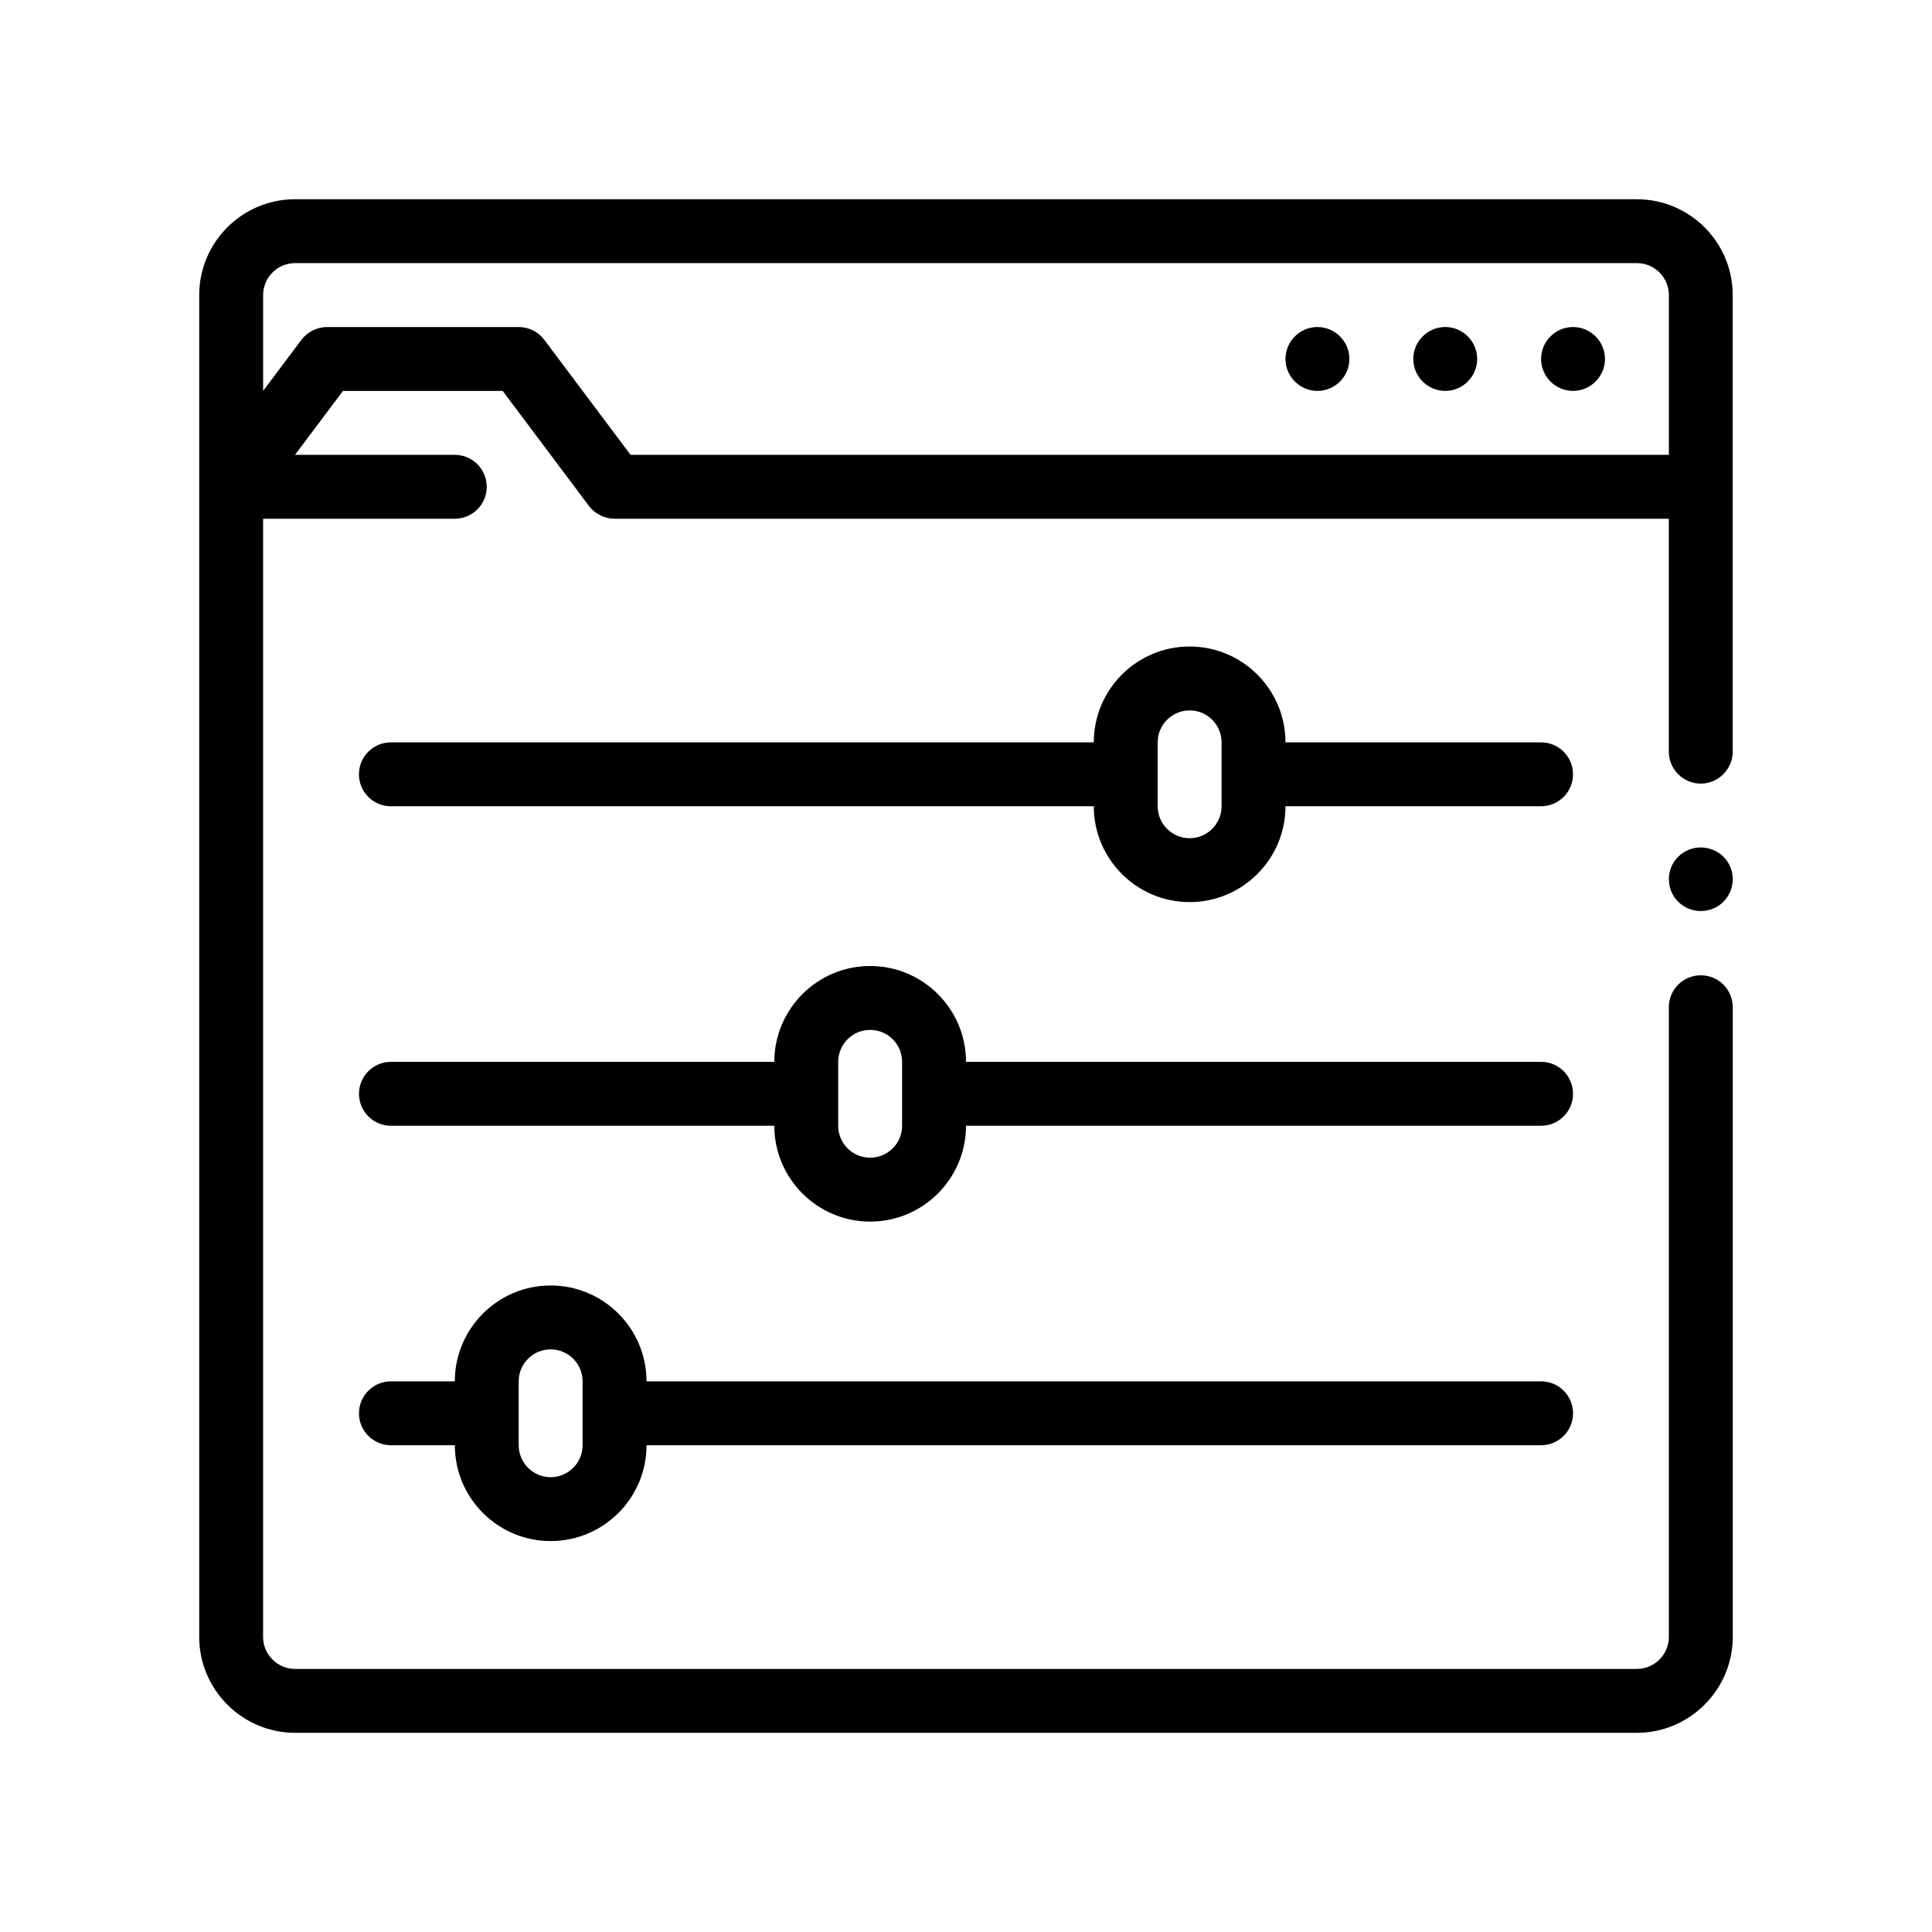 <?xml version="1.0" encoding="UTF-8"?>
<!-- Uploaded to: SVG Find, www.svgrepo.com, Generator: SVG Find Mixer Tools -->
<svg fill="#000000" width="800px" height="800px" version="1.1" viewBox="144 144 512 512" xmlns="http://www.w3.org/2000/svg">
 <path d="m577.8 196.8h-355.61c-14.008 0-25.398 11.395-25.398 25.402v355.61c0 13.965 11.426 25.402 25.398 25.402h355.61c13.961 0 25.398-11.438 25.398-25.402l-0.004-166.88c0-4.746-3.809-8.465-8.465-8.465s-8.469 3.719-8.469 8.465v166.88c0 4.656-3.809 8.469-8.465 8.469h-355.61c-4.66 0-8.465-3.812-8.465-8.469v-296.34h50.801c4.676 0 8.469-3.789 8.469-8.469 0-4.676-3.793-8.465-8.469-8.465h-42.344l12.711-16.938h42.328l12.699 16.938 6.348 8.465 3.809 5.078c1.613 2.117 4.152 3.391 6.777 3.391h279.4v61.723c0 4.656 3.812 8.469 8.469 8.469s8.465-3.812 8.465-8.469v-0.172-120.82c0.004-14.008-11.387-25.398-25.391-25.398zm-296.34 33.867h-50.797c-2.625 0-5.168 1.266-6.777 3.379l-10.156 13.543v-25.391c0-4.672 3.797-8.469 8.465-8.469h355.61c4.672 0 8.465 3.793 8.465 8.469v42.336l-275.17-0.004-22.863-30.484c-1.609-2.117-4.062-3.379-6.773-3.379zm321.74 146.3c0 4.742-3.809 8.469-8.465 8.469s-8.469-3.727-8.469-8.469c0-4.664 3.812-8.383 8.469-8.383s8.465 3.723 8.465 8.383zm-50.797-137.84c0-4.656 3.812-8.465 8.465-8.465 4.656 0 8.469 3.809 8.469 8.465s-3.812 8.465-8.469 8.465c-4.652 0.004-8.465-3.812-8.465-8.465zm-33.867 0c0-4.656 3.809-8.465 8.465-8.465s8.469 3.809 8.469 8.465-3.812 8.465-8.469 8.465c-4.656 0.004-8.465-3.812-8.465-8.465zm-33.871 0c0-4.656 3.812-8.465 8.469-8.465s8.469 3.809 8.469 8.465-3.812 8.465-8.469 8.465c-4.656 0.004-8.469-3.812-8.469-8.465zm67.738 270.94h-237.07c0-14.008-11.391-25.402-25.398-25.402-14.008 0-25.402 11.395-25.402 25.402h-16.93c-4.676 0-8.469 3.785-8.469 8.465s3.793 8.469 8.469 8.469h16.934c0 14.008 11.395 25.398 25.402 25.398 14.008 0 25.398-11.391 25.398-25.398h237.07c4.68 0 8.465-3.789 8.465-8.469-0.004-4.676-3.785-8.465-8.465-8.465zm-254.01 16.934c0 4.672-3.797 8.469-8.465 8.469-4.672 0-8.469-3.797-8.469-8.469v-16.934c0-4.672 3.797-8.469 8.469-8.469 4.664 0 8.465 3.793 8.465 8.469zm254.01-101.6h-152.4c0-14.012-11.398-25.402-25.402-25.402-14.008 0-25.398 11.395-25.398 25.402h-101.6c-4.676 0-8.469 3.789-8.469 8.469 0 4.68 3.793 8.465 8.469 8.465h101.6c0 14.008 11.395 25.402 25.398 25.402 14.008 0 25.402-11.395 25.402-25.402h152.4c4.68 0 8.465-3.785 8.465-8.465-0.004-4.688-3.785-8.469-8.465-8.469zm-169.34 16.93c0 4.672-3.797 8.469-8.469 8.469-4.664 0-8.465-3.797-8.465-8.469v-16.934c0-4.672 3.797-8.465 8.465-8.465 4.672 0 8.469 3.793 8.469 8.465zm169.34-101.6h-67.738c0-14.008-11.391-25.402-25.398-25.402s-25.402 11.395-25.402 25.402h-186.27c-4.676 0-8.469 3.789-8.469 8.465 0 4.68 3.793 8.469 8.469 8.469h186.27c0 14.008 11.395 25.402 25.402 25.402 14.008 0 25.398-11.395 25.398-25.402h67.734c4.68 0 8.465-3.789 8.465-8.469-0.004-4.676-3.785-8.465-8.465-8.465zm-84.672 16.934c0 4.672-3.793 8.465-8.465 8.465s-8.469-3.793-8.469-8.465v-16.934c0-4.672 3.797-8.469 8.469-8.469s8.465 3.793 8.465 8.469z"/>
</svg>